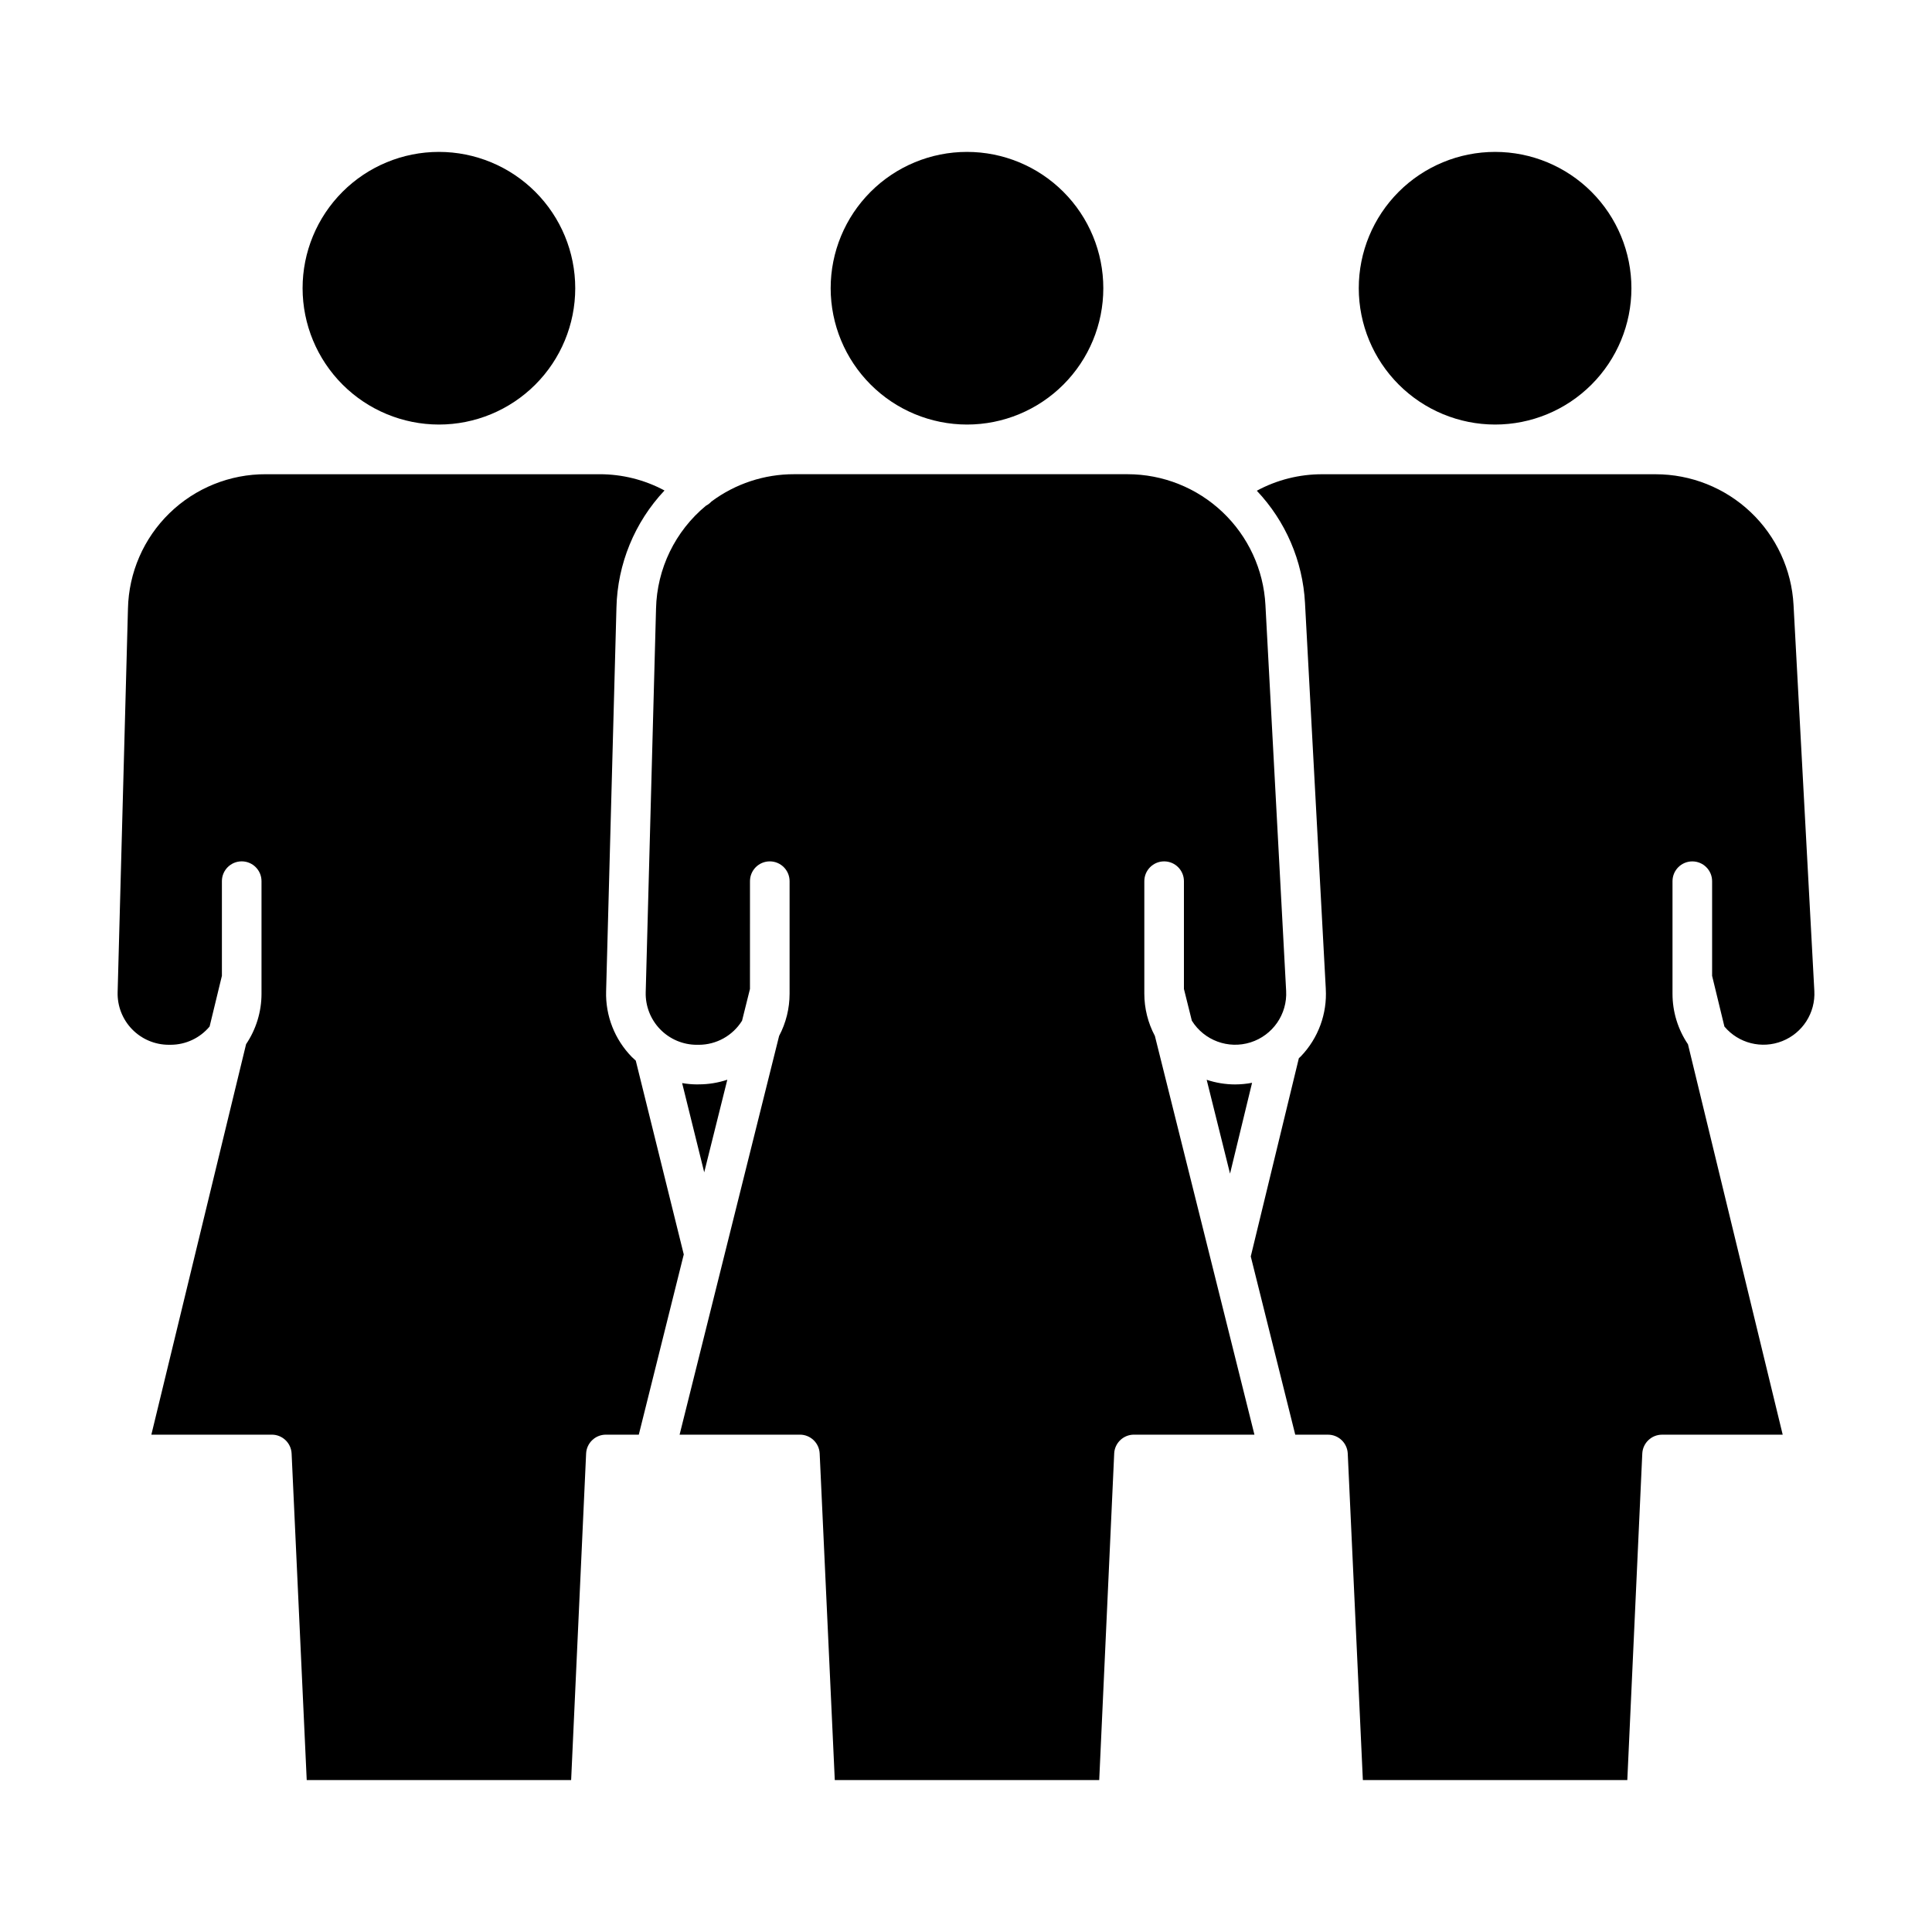 <?xml version="1.0" encoding="UTF-8"?>
<!-- The Best Svg Icon site in the world: iconSvg.co, Visit us! https://iconsvg.co -->
<svg fill="#000000" width="800px" height="800px" version="1.1" viewBox="144 144 512 512" xmlns="http://www.w3.org/2000/svg">
 <g>
  <path d="m400.26 256.51c9.582 0 18.77-3.805 25.547-10.582 6.777-6.773 10.582-15.961 10.582-25.543 0-9.582-3.805-18.773-10.582-25.547-6.773-6.777-15.965-10.582-25.547-10.582s-18.77 3.805-25.543 10.582c-6.777 6.777-10.582 15.965-10.582 25.547 0.012 9.578 3.82 18.758 10.594 25.531 6.769 6.773 15.953 10.582 25.531 10.594z"/>
  <path d="m260.31 256.51c9.582 0 18.773-3.805 25.551-10.582 6.773-6.773 10.582-15.961 10.582-25.543 0-9.582-3.805-18.773-10.582-25.547-6.777-6.777-15.965-10.582-25.547-10.582-9.582 0-18.773 3.805-25.547 10.582-6.773 6.777-10.582 15.965-10.578 25.547 0.008 9.578 3.82 18.758 10.59 25.531 6.773 6.773 15.957 10.582 25.531 10.594z"/>
  <path d="m209.21 420.74-25.098 103.46h31.918c2.809-0.004 5.117 2.203 5.25 5.004l4.004 86.531 70.074 0.004 3.969-86.531v-0.004c0.129-2.801 2.441-5.008 5.246-5.004h8.715l11.918-47.762-12.719-51.359c-0.352-0.32-0.699-0.629-1.051-0.973h0.004c-4.547-4.641-7.008-10.934-6.812-17.426l2.738-101.67c0.277-11.559 4.812-22.605 12.734-31.027-5.301-2.844-11.223-4.324-17.238-4.309h-88.355c-9.555-0.051-18.746 3.656-25.59 10.32s-10.797 15.75-11.004 25.301l-2.738 101.66c-0.098 3.656 1.289 7.199 3.84 9.82s6.055 4.102 9.711 4.102h0.527c3.981-0.016 7.75-1.789 10.297-4.844l3.258-13.434v-25.082c0-2.898 2.352-5.25 5.25-5.25 2.898 0 5.246 2.352 5.246 5.25v29.82c0.004 4.769-1.422 9.434-4.094 13.391z"/>
  <path d="m463.78 430.15 6.191 24.875 5.84-24.07c-1.484 0.281-2.992 0.422-4.5 0.43-2.562-0.004-5.106-0.422-7.531-1.234z"/>
  <path d="m582.75 269.68h-88.355c-6.047-0.012-12.004 1.488-17.328 4.367 7.644 8.078 12.172 18.609 12.77 29.715l5.512 102.29-0.004-0.004c0.387 6.602-1.988 13.062-6.555 17.844-0.184 0.195-0.391 0.367-0.582 0.555l-12.742 52.523 11.789 47.23h8.668v0.004c2.805-0.004 5.117 2.203 5.246 5.004l4.004 86.531h70.082l3.969-86.531c0.129-2.801 2.441-5.008 5.246-5.004h31.965l-25.105-103.46c-2.676-3.961-4.106-8.633-4.098-13.414v-29.801c0-2.898 2.348-5.25 5.246-5.25 2.898 0 5.25 2.352 5.25 5.25v25.082l3.262 13.438c3.742 4.449 9.91 6.004 15.316 3.859 5.406-2.141 8.832-7.5 8.512-13.305l-5.512-102.29c-0.5-9.352-4.574-18.16-11.371-24.602-6.801-6.441-15.812-10.031-25.184-10.031z"/>
  <path d="m328.67 431.38c-1.309-0.012-2.609-0.129-3.898-0.352l5.852 23.648 6.121-24.539h0.004c-2.438 0.812-4.988 1.23-7.555 1.23z"/>
  <path d="m315.12 406.96c-0.098 3.656 1.285 7.199 3.836 9.82s6.055 4.102 9.715 4.102h0.523c4.664-0.012 8.992-2.422 11.457-6.383l2.098-8.418 0.004-28.559c0-2.898 2.348-5.25 5.246-5.25s5.25 2.352 5.25 5.25v29.82c0 3.902-0.953 7.746-2.777 11.195l-26.371 105.66h31.875c2.805-0.004 5.117 2.203 5.246 5.004l4.004 86.531 70.078 0.004 3.969-86.531-0.004-0.004c0.129-2.801 2.441-5.008 5.25-5.004h31.918l-26.379-105.66c-1.836-3.449-2.797-7.293-2.801-11.195v-29.82c0-2.898 2.352-5.25 5.25-5.25 2.898 0 5.246 2.352 5.246 5.25v28.559l2.098 8.418h0.004c3.266 5.238 9.668 7.602 15.559 5.738 5.887-1.863 9.766-7.477 9.426-13.641l-5.488-102.29c-0.5-9.352-4.57-18.156-11.371-24.602-6.797-6.441-15.809-10.035-25.176-10.035h-88.355c-7.894-0.016-15.586 2.523-21.914 7.242-0.414 0.453-0.906 0.828-1.449 1.109-8.16 6.738-12.988 16.691-13.23 27.27z"/>
  <path d="m540.21 256.51c9.582 0 18.773-3.805 25.547-10.582 6.777-6.773 10.586-15.961 10.586-25.543 0-9.582-3.809-18.773-10.582-25.547-6.777-6.777-15.965-10.582-25.547-10.582-9.582 0-18.773 3.805-25.547 10.582-6.773 6.777-10.582 15.965-10.578 25.547 0.008 9.578 3.82 18.758 10.59 25.531 6.773 6.773 15.953 10.582 25.531 10.594z"/>
 </g>
</svg>
